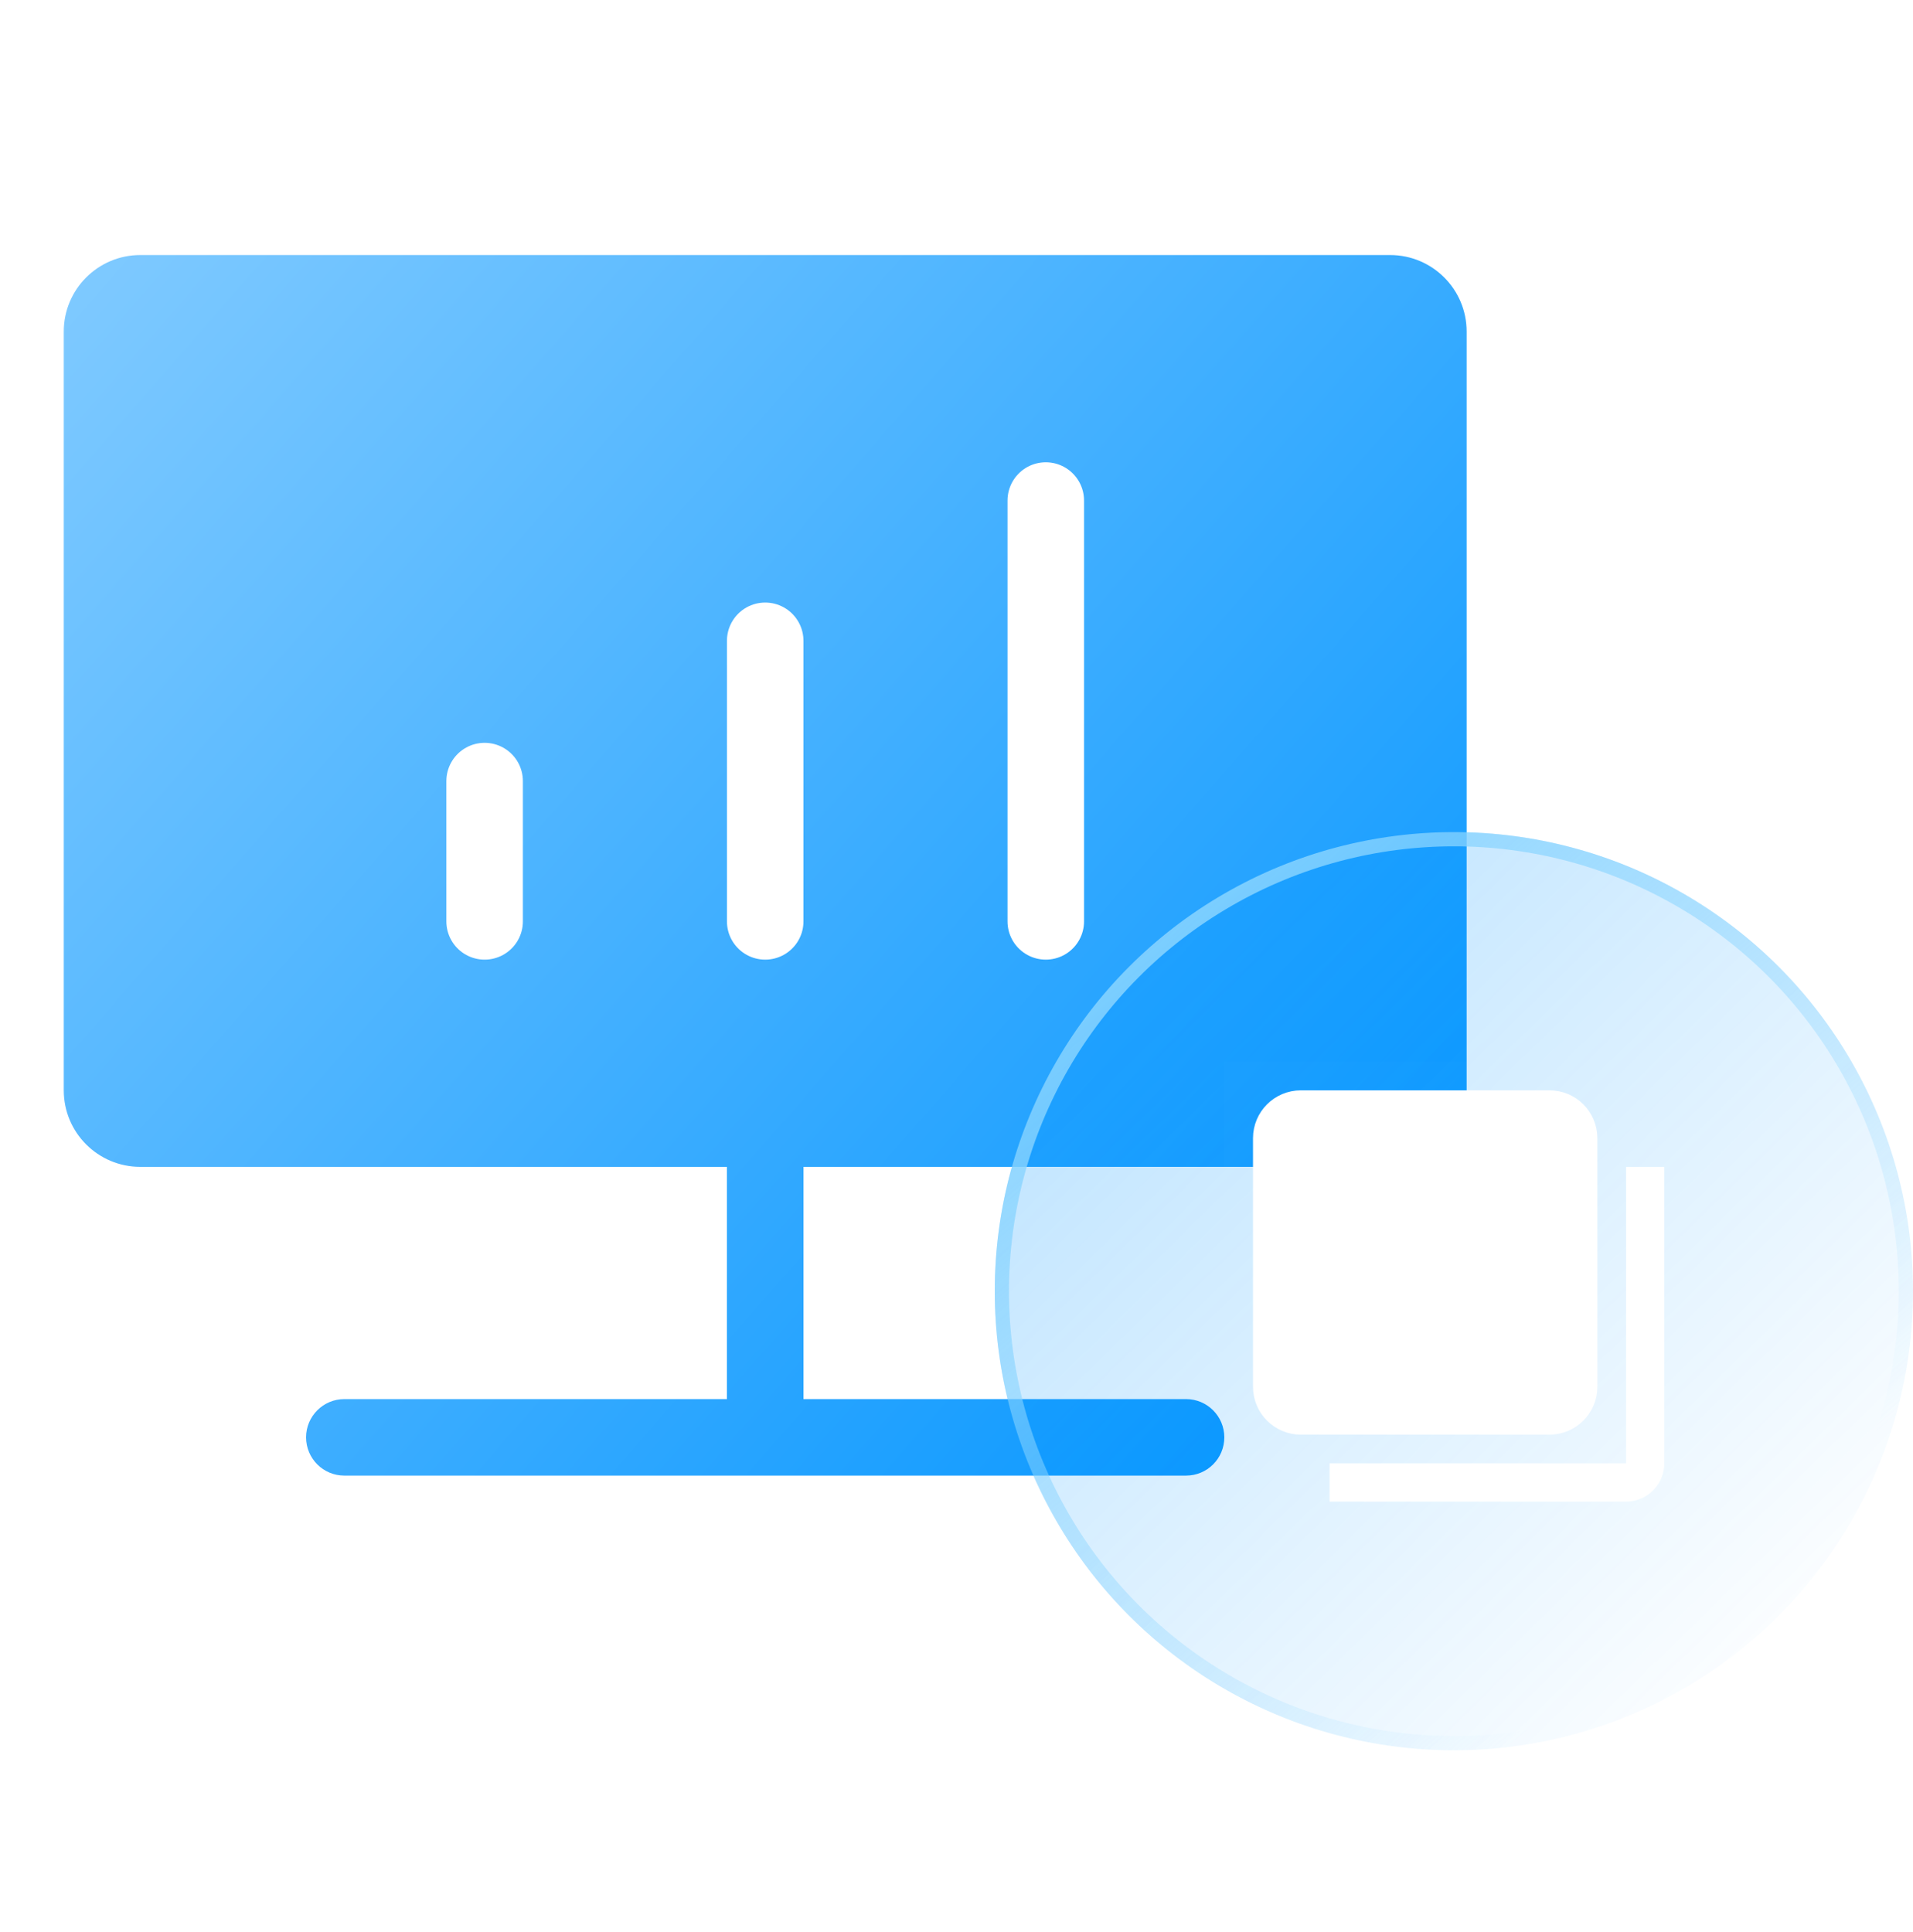 <svg width="100" height="101" viewBox="0 0 100 101" fill="none" xmlns="http://www.w3.org/2000/svg">
<g clip-path="url(#clip0_97_756)">
<path fill-rule="evenodd" clip-rule="evenodd" d="M18 61H7.333C5.124 61 3.333 59.209 3.333 57V17.333C3.333 15.124 5.124 13.333 7.333 13.333H72.667C74.876 13.333 76.667 15.124 76.667 17.333V57C76.667 59.209 74.876 61 72.667 61H62H42V73.141H62C63.105 73.141 64 74.037 64 75.141C64 76.246 63.105 77.141 62 77.141H18C16.895 77.141 16 76.246 16 75.141C16 74.037 16.895 73.141 18 73.141H38V61H18Z" fill="url(#paint0_linear_97_756)"/>
<path d="M25.333 40.833V48.167" stroke="white" stroke-width="4" stroke-linecap="round"/>
<path d="M40 33.5V48.167" stroke="white" stroke-width="4" stroke-linecap="round"/>
<path d="M54.667 26.167V48.167" stroke="white" stroke-width="4" stroke-linecap="round"/>
<g filter="url(#filter0_b_97_756)">
<circle cx="76" cy="67.5" r="24" fill="url(#paint1_linear_97_756)" fill-opacity="0.3"/>
<circle cx="76" cy="67.5" r="23.628" stroke="url(#paint2_linear_97_756)" stroke-width="0.744"/>
</g>
<g clip-path="url(#clip1_97_756)">
<path d="M88 55.5H64V79.5H88V55.5Z" fill="white" fill-opacity="0.01"/>
<path d="M81 58H68C67.172 58 66.5 58.672 66.5 59.5V72.5C66.5 73.329 67.172 74 68 74H81C81.829 74 82.5 73.329 82.5 72.5V59.5C82.5 58.672 81.829 58 81 58Z" fill="white" stroke="white" stroke-width="2"/>
<path d="M86 62.001V76.5C86 77.052 85.552 77.5 85 77.5H70.502" stroke="white" stroke-width="2" stroke-linecap="square"/>
<path d="M70.5 65.743L73.5 68.505L78.5 63.36" stroke="white" stroke-width="2" stroke-linecap="square"/>
</g>
</g>
<defs>
<filter id="filter0_b_97_756" x="42" y="33.5" width="68" height="68" filterUnits="userSpaceOnUse" color-interpolation-filters="sRGB">
<feFlood flood-opacity="0" result="BackgroundImageFix"/>
<feGaussianBlur in="BackgroundImageFix" stdDeviation="5"/>
<feComposite in2="SourceAlpha" operator="in" result="effect1_backgroundBlur_97_756"/>
<feBlend mode="normal" in="SourceGraphic" in2="effect1_backgroundBlur_97_756" result="shape"/>
</filter>
<linearGradient id="paint0_linear_97_756" x1="76.667" y1="76.141" x2="3.96" y2="12.616" gradientUnits="userSpaceOnUse">
<stop stop-color="#0194FF"/>
<stop offset="1" stop-color="#80CAFF"/>
</linearGradient>
<linearGradient id="paint1_linear_97_756" x1="50" y1="43.5" x2="94.5" y2="89" gradientUnits="userSpaceOnUse">
<stop stop-color="#0094FF"/>
<stop offset="1" stop-color="#0094FF" stop-opacity="0"/>
</linearGradient>
<linearGradient id="paint2_linear_97_756" x1="62" y1="40" x2="94.5" y2="78" gradientUnits="userSpaceOnUse">
<stop stop-color="#88D4FF"/>
<stop offset="1" stop-color="#88D4FF" stop-opacity="0"/>
</linearGradient>
<clipPath id="clip0_97_756">
<rect width="100" height="100" fill="white" transform="translate(0 0.5)"/>
</clipPath>
<clipPath id="clip1_97_756">
<rect width="24" height="24" fill="white" transform="translate(64 55.5)"/>
</clipPath>
</defs>
</svg>
